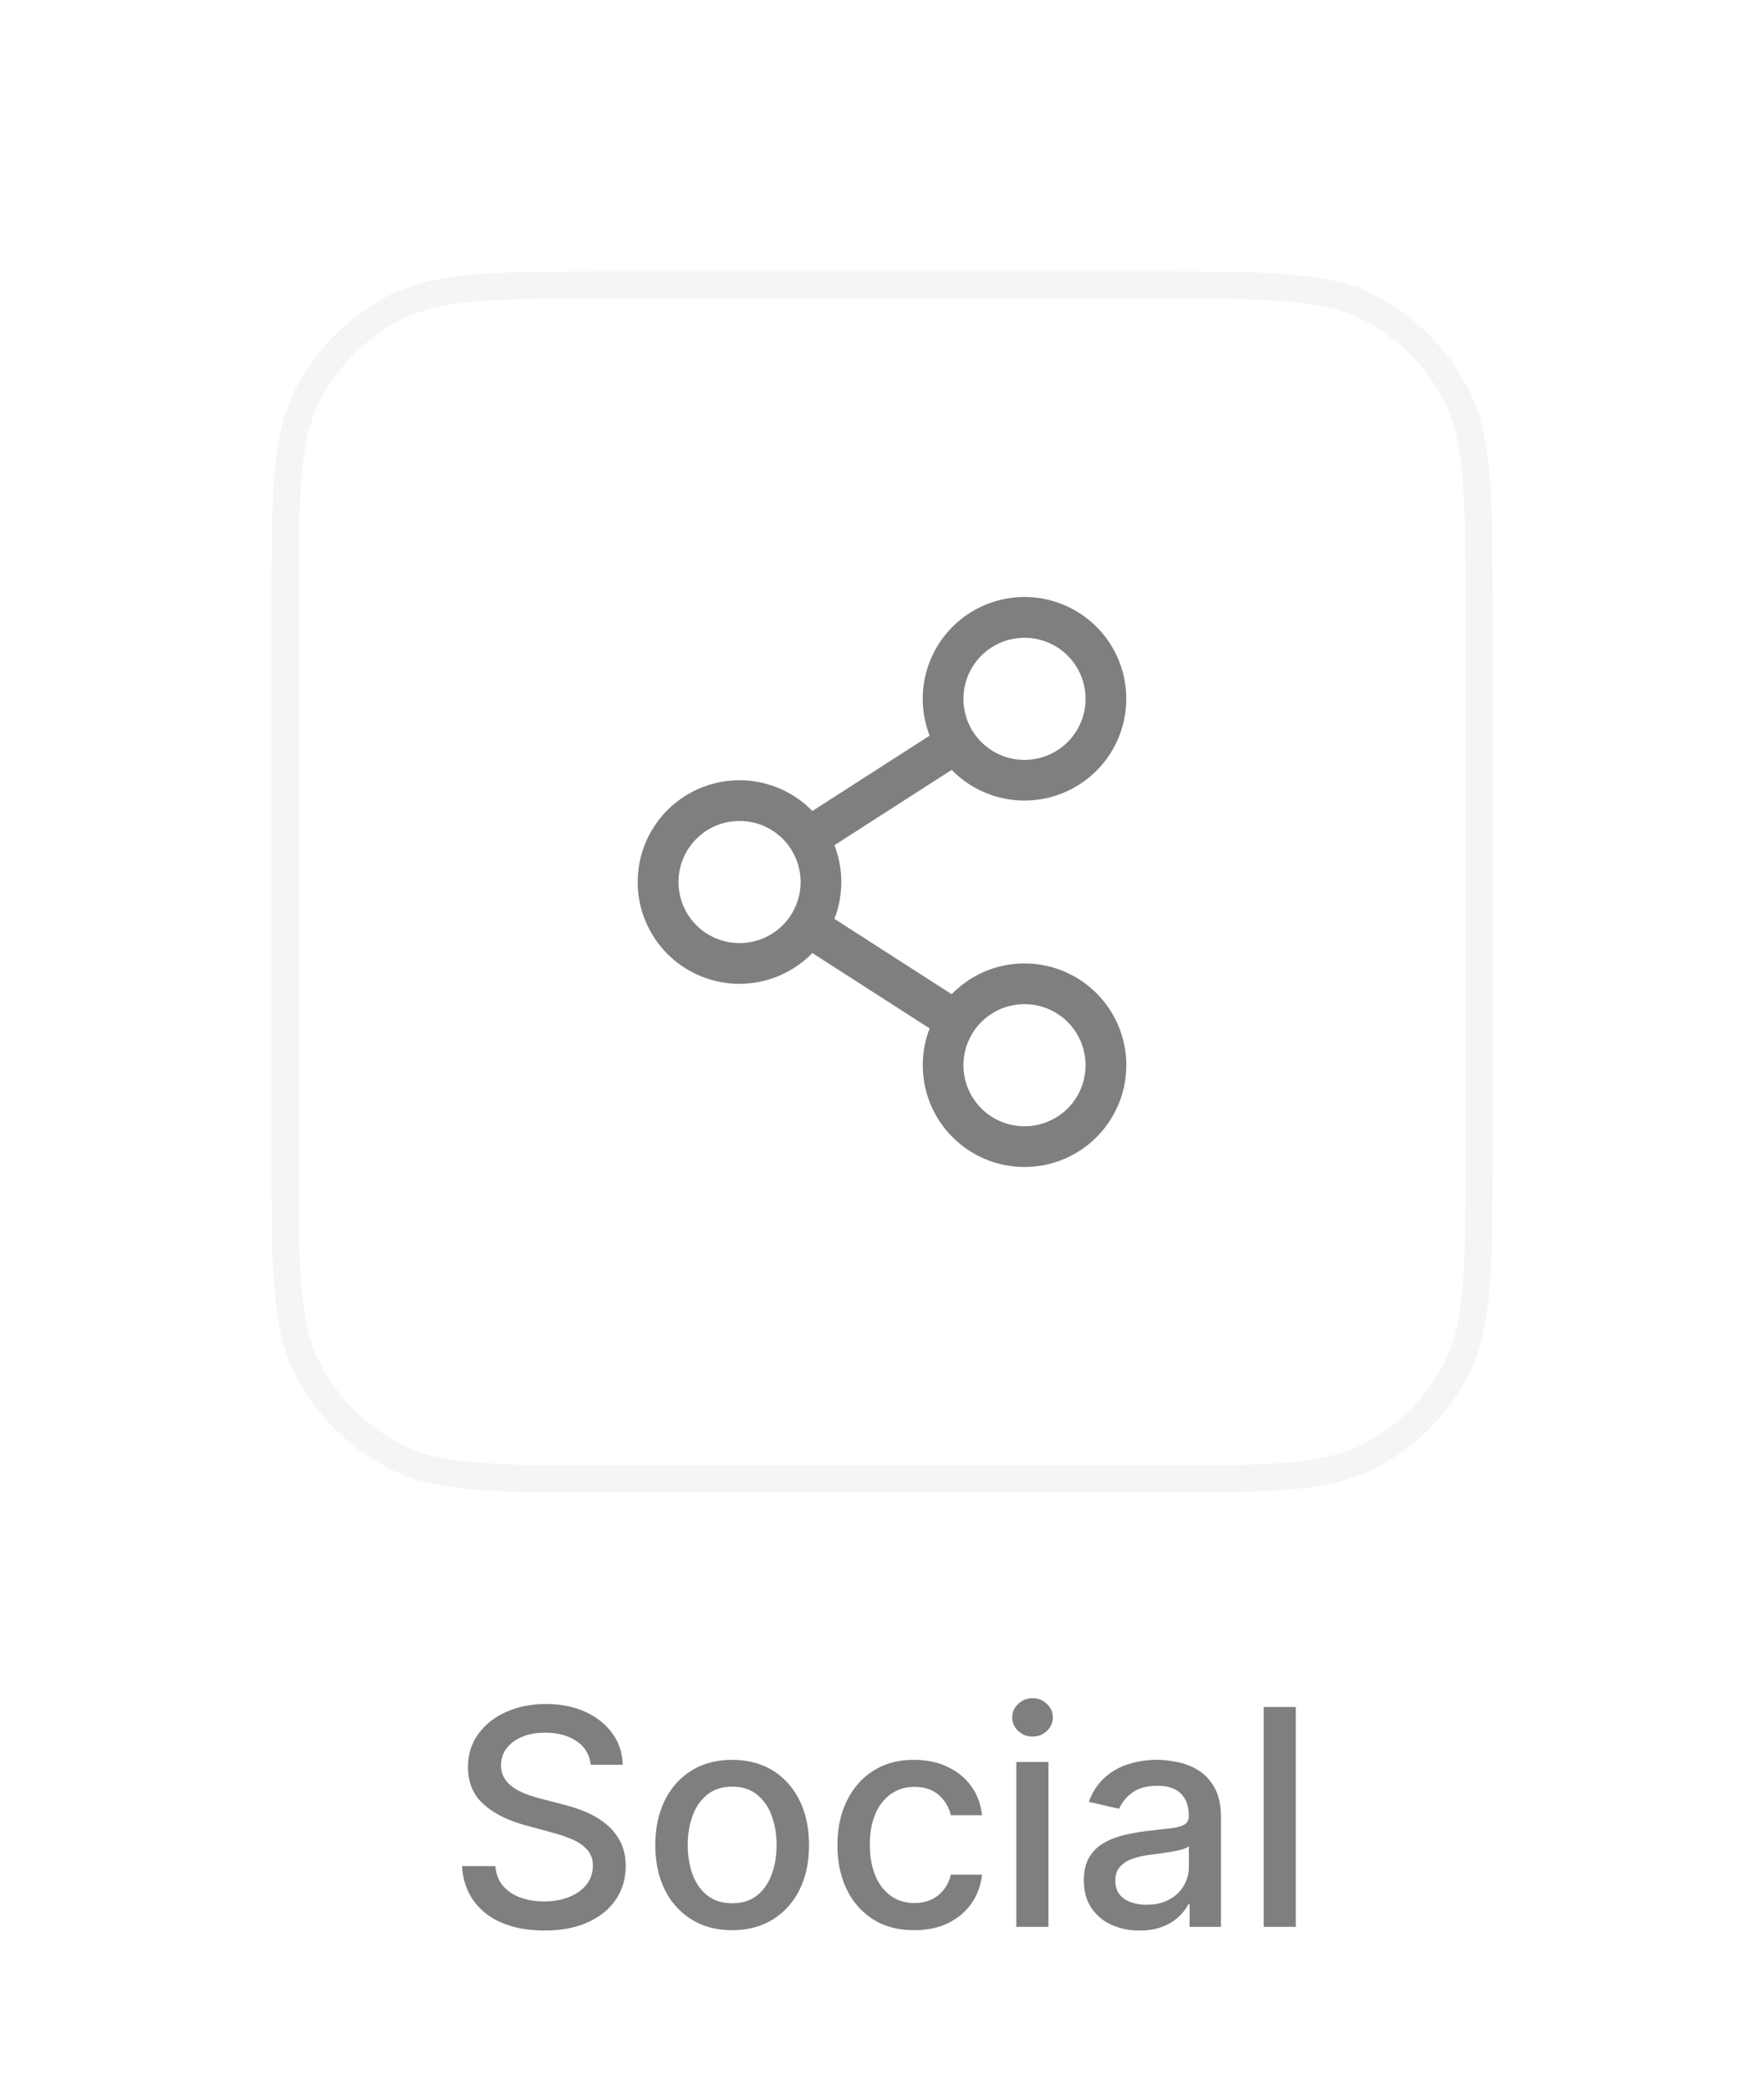 <svg xmlns="http://www.w3.org/2000/svg" width="65" height="77" fill="none"><g filter="url(#a)"><path fill="#fff" d="M10 18.8c0-4.48 0-6.72.872-8.432a8 8 0 0 1 3.496-3.496C16.08 6 18.32 6 22.8 6h19.4c4.48 0 6.72 0 8.432.872a8 8 0 0 1 3.496 3.496C55 12.08 55 14.32 55 18.8v19.4c0 4.48 0 6.72-.872 8.432a8 8 0 0 1-3.496 3.496C48.92 51 46.68 51 42.2 51H22.8c-4.48 0-6.72 0-8.432-.872a8 8 0 0 1-3.496-3.496C10 44.92 10 42.68 10 38.2V18.8Z"/><path stroke="#F5F5F5" d="M22.8 6.5h19.4c2.249 0 3.905 0 5.214.107 1.303.107 2.218.316 2.991.71a7.5 7.5 0 0 1 3.278 3.278c.394.773.603 1.688.71 2.99.106 1.31.107 2.966.107 5.215v19.4c0 2.249 0 3.905-.107 5.214-.107 1.303-.316 2.218-.71 2.991a7.5 7.5 0 0 1-3.278 3.278c-.773.394-1.688.603-2.99.71-1.31.106-2.966.107-5.215.107H22.8c-2.249 0-3.905 0-5.214-.107-1.303-.107-2.218-.316-2.991-.71a7.5 7.5 0 0 1-3.278-3.278c-.394-.773-.603-1.688-.71-2.99-.106-1.31-.107-2.966-.107-5.215V18.8c0-2.249 0-3.905.107-5.214.107-1.303.316-2.218.71-2.991a7.5 7.5 0 0 1 3.278-3.278c.773-.394 1.688-.603 2.99-.71C18.896 6.5 20.552 6.5 22.8 6.5Z"/><path fill="#000" fill-opacity=".5" d="M37.751 31.501a3.74 3.74 0 0 0-2.683 1.134l-4.322-2.778c.34-.872.34-1.84 0-2.712l4.322-2.777a3.75 3.75 0 1 0-.812-1.261l-4.322 2.777a3.75 3.75 0 1 0 0 5.234l4.322 2.777a3.75 3.75 0 1 0 3.495-2.394Zm0-12a2.25 2.25 0 1 1 0 4.5 2.25 2.25 0 0 1 0-4.5Zm-10.5 11.25a2.25 2.25 0 1 1 0-4.5 2.25 2.25 0 0 1 0 4.5Zm10.5 6.75a2.25 2.25 0 1 1 0-4.5 2.25 2.25 0 0 1 0 4.5Z"/></g><path fill="#000" fill-opacity=".5" d="M21.765 65.028a1.155 1.155 0 0 0-.521-.87c-.306-.208-.691-.312-1.155-.312-.333 0-.62.052-.862.158a1.328 1.328 0 0 0-.566.427 1.01 1.01 0 0 0-.198.613c0 .192.045.359.135.498.092.14.212.257.36.352.15.093.31.17.482.234.171.06.336.11.494.15l.791.206c.259.063.524.148.795.257.272.108.524.25.756.427.232.176.419.395.561.656.145.261.218.574.218.938 0 .458-.119.866-.356 1.222-.235.356-.576.636-1.025.842-.445.206-.984.309-1.617.309-.606 0-1.131-.097-1.574-.29a2.424 2.424 0 0 1-1.04-.818 2.367 2.367 0 0 1-.415-1.266h1.226c.023.293.118.537.284.732.17.193.384.336.645.431.264.093.552.139.866.139.346 0 .653-.054.922-.163.271-.11.485-.263.64-.458.156-.198.234-.429.234-.692a.85.85 0 0 0-.206-.59 1.52 1.52 0 0 0-.55-.38c-.23-.1-.489-.188-.779-.264l-.957-.261c-.649-.177-1.163-.437-1.542-.78-.377-.342-.566-.796-.566-1.36 0-.466.127-.874.38-1.222a2.494 2.494 0 0 1 1.028-.81c.432-.196.92-.293 1.463-.293.549 0 1.032.096 1.452.288.422.193.754.458.996.795.243.335.37.72.38 1.155h-1.178Zm5.214 6.095c-.57 0-1.066-.13-1.491-.392a2.64 2.64 0 0 1-.989-1.095c-.234-.47-.352-1.018-.352-1.646 0-.63.118-1.18.352-1.653.235-.472.565-.838.989-1.1.425-.26.922-.39 1.491-.39.57 0 1.067.13 1.491.39.425.262.754.628.989 1.1.234.472.352 1.023.352 1.653 0 .628-.118 1.176-.352 1.646a2.64 2.64 0 0 1-.989 1.095c-.424.261-.921.392-1.491.392Zm.004-.993c.37 0 .675-.098.918-.293.242-.195.421-.455.537-.779.119-.324.178-.681.178-1.072 0-.387-.059-.743-.178-1.067a1.739 1.739 0 0 0-.537-.787c-.243-.198-.549-.297-.918-.297-.372 0-.68.099-.925.297-.243.197-.424.46-.542.787a3.15 3.15 0 0 0-.174 1.067c0 .39.058.748.174 1.072.118.324.299.584.542.78.245.194.553.292.925.292Zm6.706.993c-.587 0-1.094-.133-1.518-.4a2.644 2.644 0 0 1-.973-1.111c-.227-.472-.34-1.013-.34-1.622 0-.617.116-1.161.348-1.633.232-.475.559-.845.98-1.111.422-.267.92-.4 1.492-.4.461 0 .872.086 1.233.257.362.169.653.406.874.712.225.306.358.663.4 1.072h-1.15a1.38 1.38 0 0 0-.436-.736c-.224-.205-.525-.308-.902-.308-.33 0-.618.087-.866.26a1.677 1.677 0 0 0-.573.737c-.137.316-.206.69-.206 1.123 0 .443.067.825.202 1.147a1.7 1.7 0 0 0 .57.747c.247.177.538.265.873.265.224 0 .427-.04.61-.123.184-.084.338-.204.462-.36a1.34 1.34 0 0 0 .265-.561h1.151c-.042.393-.17.743-.384 1.052-.213.308-.5.551-.858.728-.356.176-.774.265-1.254.265ZM37.45 71v-6.075h1.183V71H37.45Zm.598-7.012a.752.752 0 0 1-.53-.206.669.669 0 0 1-.218-.498.66.66 0 0 1 .218-.498.744.744 0 0 1 .53-.21.73.73 0 0 1 .526.21.655.655 0 0 1 .221.498.663.663 0 0 1-.221.498.738.738 0 0 1-.526.206Zm3.944 7.147a2.48 2.48 0 0 1-1.044-.214 1.759 1.759 0 0 1-.74-.629c-.18-.274-.269-.61-.269-1.008 0-.343.066-.625.198-.847a1.46 1.46 0 0 1 .534-.526c.224-.129.474-.227.751-.292a7.48 7.48 0 0 1 .846-.15l.886-.103c.227-.03.392-.076.495-.139.103-.063.154-.166.154-.308v-.028c0-.346-.097-.613-.293-.803-.192-.19-.48-.285-.862-.285-.398 0-.712.089-.941.265a1.418 1.418 0 0 0-.47.582l-1.112-.254a2.14 2.14 0 0 1 .577-.893c.256-.23.55-.396.882-.499a3.446 3.446 0 0 1 1.048-.158c.243 0 .5.03.772.087.274.056.53.158.767.309.24.15.436.365.59.644.152.277.229.637.229 1.08V71h-1.155v-.83h-.048a1.68 1.68 0 0 1-.344.45c-.153.148-.35.27-.59.368a2.27 2.27 0 0 1-.861.147Zm.257-.95c.327 0 .606-.064.838-.194a1.346 1.346 0 0 0 .72-1.182v-.783a.616.616 0 0 1-.245.119 3.792 3.792 0 0 1-.408.09 33.02 33.02 0 0 1-.447.068l-.363.047c-.23.03-.44.078-.63.147a1.08 1.08 0 0 0-.45.296c-.11.127-.166.295-.166.506 0 .293.108.514.324.665.216.148.492.221.827.221Zm5.498-7.285V71h-1.183v-8.1h1.183Z"/><defs><filter id="a" width="65" height="65" x="0" y="0" color-interpolation-filters="sRGB" filterUnits="userSpaceOnUse"><feFlood flood-opacity="0" result="BackgroundImageFix"/><feColorMatrix in="SourceAlpha" result="hardAlpha" values="0 0 0 0 0 0 0 0 0 0 0 0 0 0 0 0 0 0 127 0"/><feOffset dy="4"/><feGaussianBlur stdDeviation="5"/><feComposite in2="hardAlpha" operator="out"/><feColorMatrix values="0 0 0 0 0 0 0 0 0 0.106 0 0 0 0 0.338 0 0 0 0.08 0"/><feBlend in2="BackgroundImageFix" result="effect1_dropShadow_90_5578"/><feBlend in="SourceGraphic" in2="effect1_dropShadow_90_5578" result="shape"/></filter></defs></svg>
